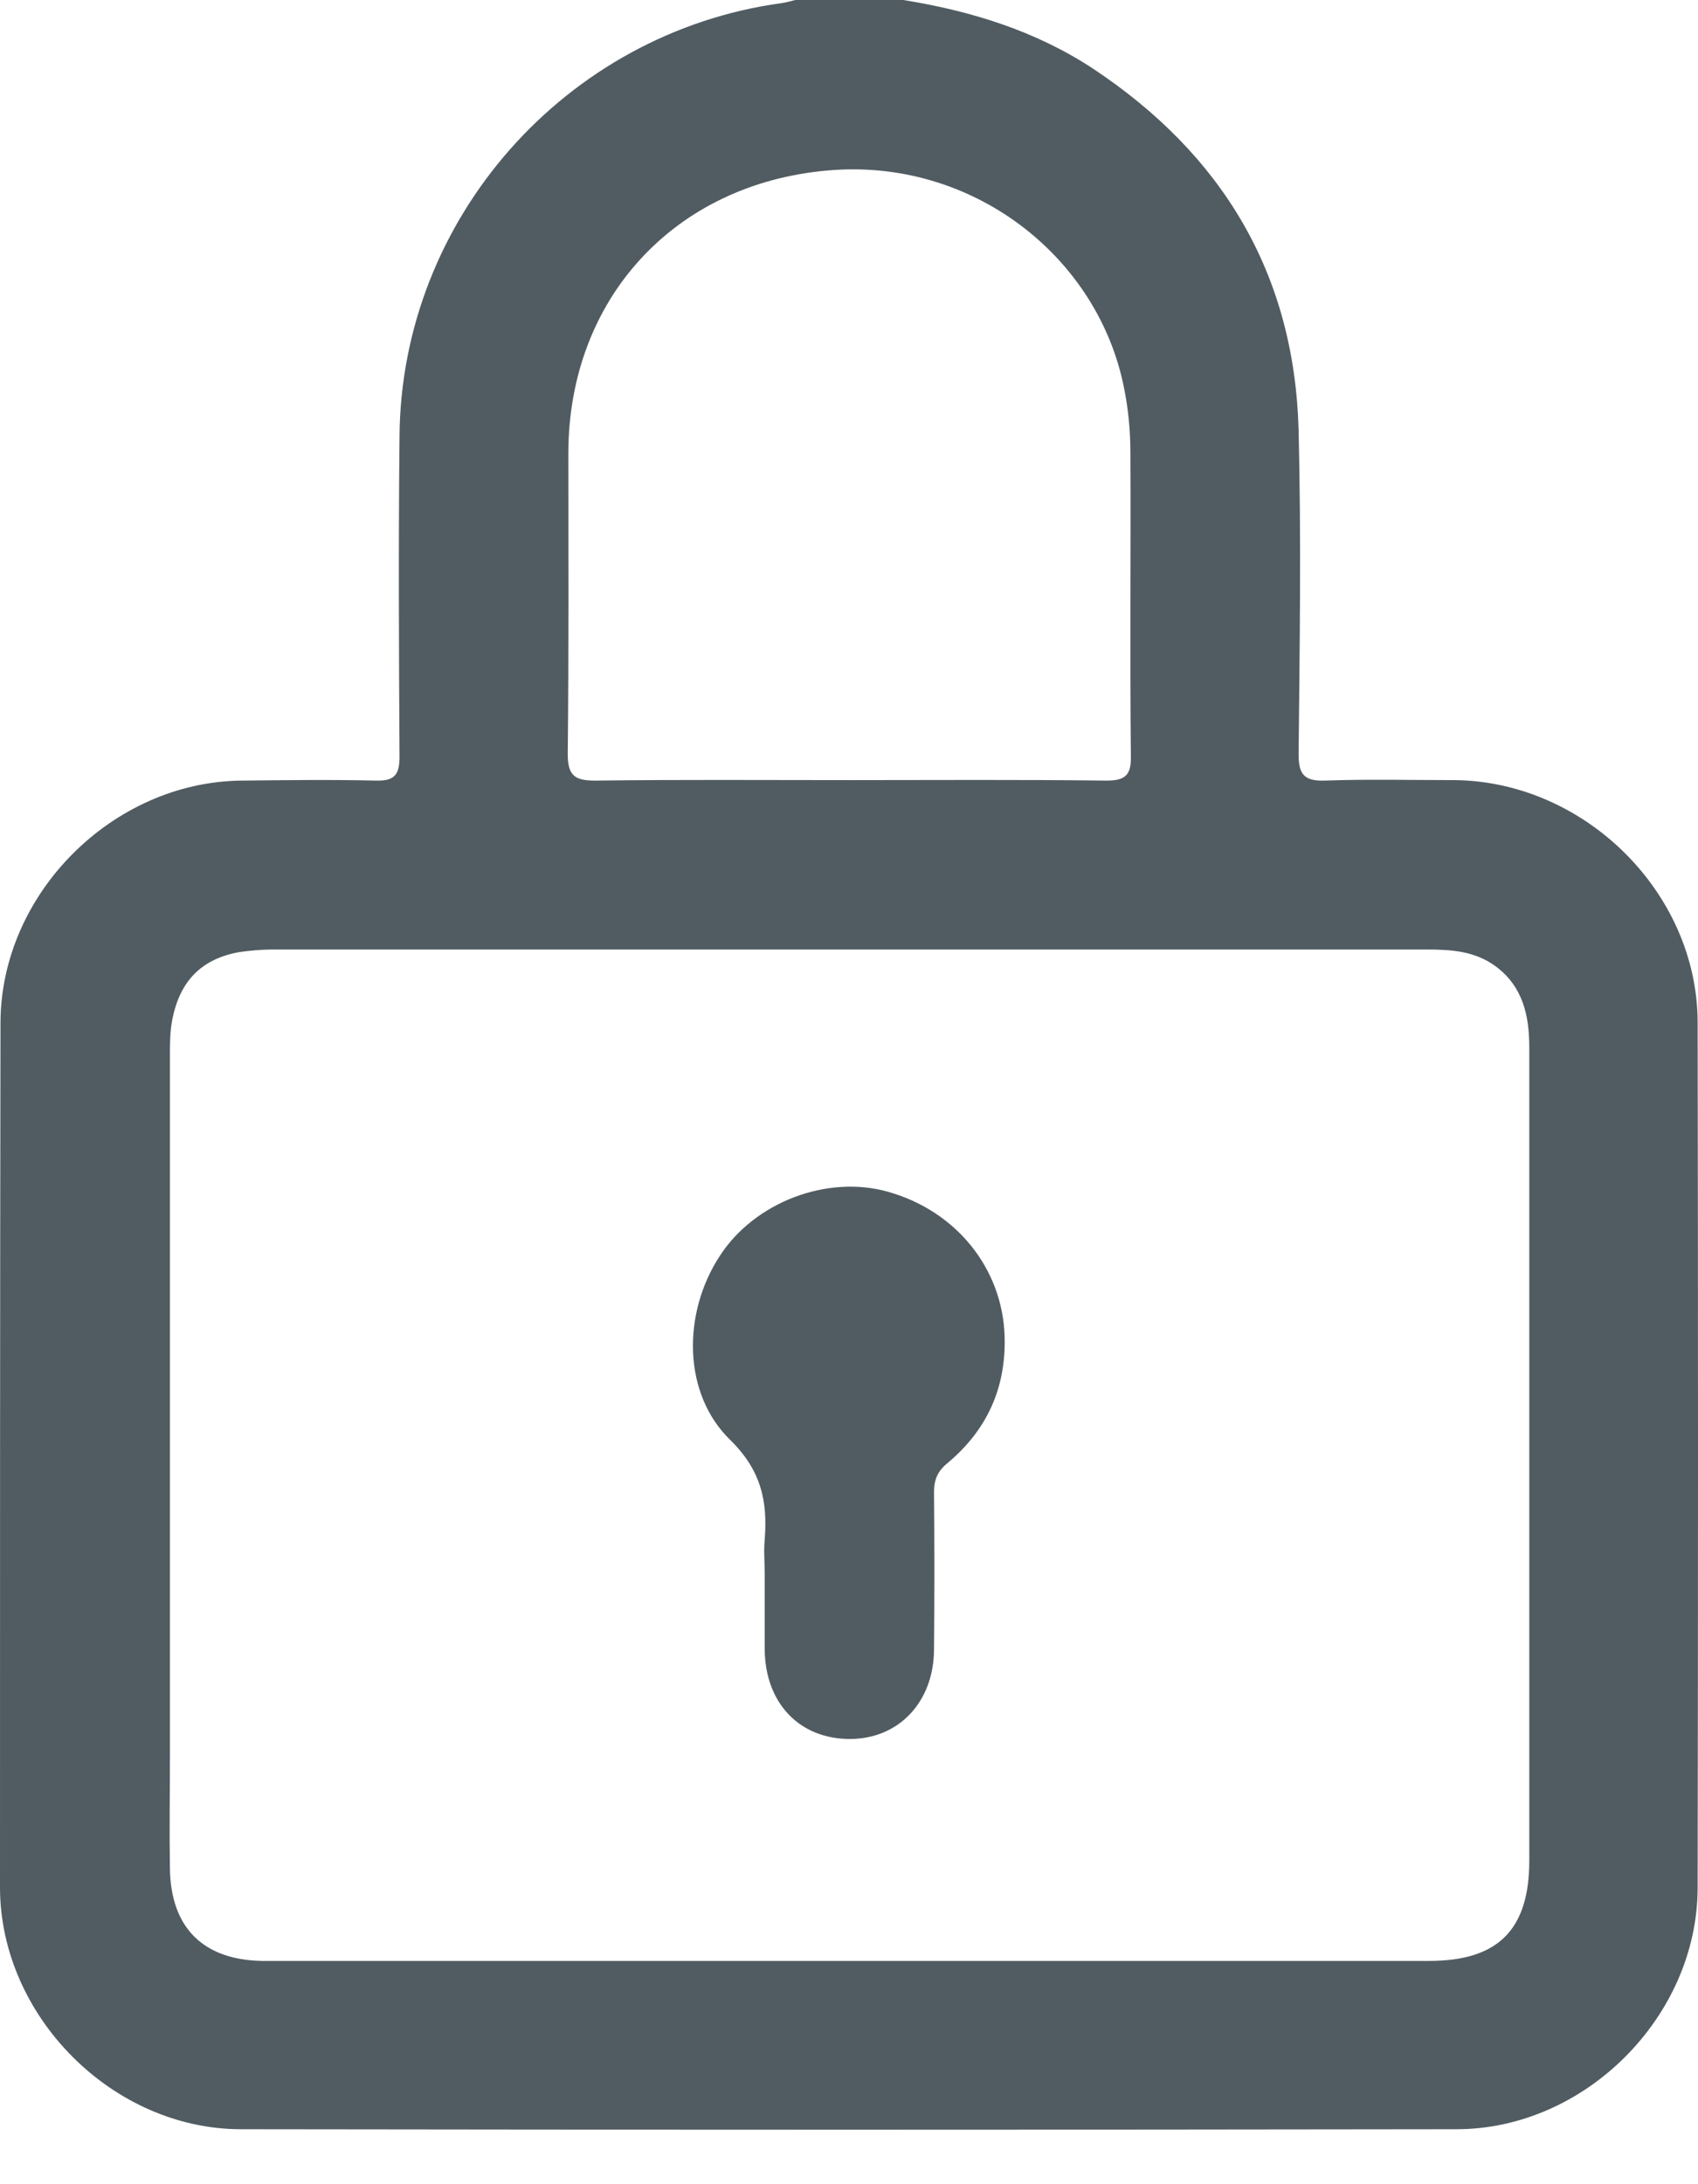 <svg width="14" height="18" viewBox="0 0 14 18" fill="none" xmlns="http://www.w3.org/2000/svg">
<path d="M7.448 0C8.005 0.09 8.536 0.253 9.011 0.565C10.078 1.272 10.673 2.257 10.707 3.546C10.729 4.437 10.716 5.328 10.707 6.219C10.707 6.382 10.755 6.437 10.917 6.433C11.277 6.42 11.637 6.429 11.997 6.429C13.067 6.442 13.992 7.354 13.997 8.42C14.001 10.802 14.001 13.183 13.997 15.564C13.992 16.622 13.067 17.547 12.009 17.547C8.669 17.552 5.328 17.552 1.987 17.547C0.929 17.547 0.004 16.618 0 15.56C0 13.187 0 10.806 0.004 8.425C0.009 7.362 0.929 6.446 1.987 6.433C2.36 6.429 2.728 6.424 3.101 6.433C3.255 6.437 3.294 6.382 3.294 6.236C3.289 5.358 3.285 4.476 3.294 3.598C3.306 1.803 4.664 0.27 6.442 0.026C6.48 0.021 6.519 0.009 6.557 0C6.857 0 7.153 0 7.448 0ZM6.986 16.16C8.583 16.16 10.181 16.16 11.783 16.16C12.352 16.16 12.609 15.903 12.609 15.333C12.609 14.515 12.609 13.701 12.609 12.883C12.609 11.466 12.609 10.052 12.609 8.634C12.609 8.373 12.558 8.133 12.335 7.966C12.164 7.838 11.967 7.825 11.765 7.825C8.592 7.825 5.418 7.825 2.244 7.825C2.154 7.825 2.06 7.834 1.974 7.846C1.662 7.902 1.486 8.082 1.422 8.395C1.401 8.497 1.401 8.6 1.401 8.703C1.401 10.622 1.401 12.541 1.401 14.459C1.401 14.772 1.396 15.089 1.401 15.402C1.409 15.886 1.675 16.151 2.159 16.16C2.214 16.16 2.274 16.16 2.33 16.16C3.88 16.16 5.435 16.16 6.986 16.16ZM6.998 6.429C7.705 6.429 8.416 6.424 9.123 6.433C9.281 6.433 9.328 6.386 9.324 6.227C9.315 5.392 9.324 4.561 9.32 3.726C9.32 3.551 9.303 3.371 9.268 3.199C9.054 2.112 8.013 1.298 6.823 1.405C5.559 1.516 4.69 2.463 4.686 3.73C4.686 4.557 4.69 5.388 4.681 6.215C4.681 6.394 4.741 6.433 4.908 6.433C5.602 6.424 6.3 6.429 6.998 6.429Z" fill="#515C62"/>
<path d="M6.305 12.977C6.305 12.879 6.296 12.785 6.305 12.686C6.33 12.369 6.275 12.117 6.022 11.868C5.628 11.487 5.624 10.823 5.936 10.348C6.223 9.907 6.819 9.68 7.32 9.821C7.885 9.979 8.266 10.455 8.283 11.012C8.296 11.444 8.133 11.791 7.808 12.061C7.731 12.125 7.701 12.194 7.701 12.296C7.705 12.729 7.705 13.166 7.701 13.598C7.697 14.027 7.41 14.331 7.007 14.331C6.591 14.331 6.309 14.035 6.305 13.594C6.305 13.389 6.305 13.183 6.305 12.977Z" fill="#515C62"/>
</svg>
